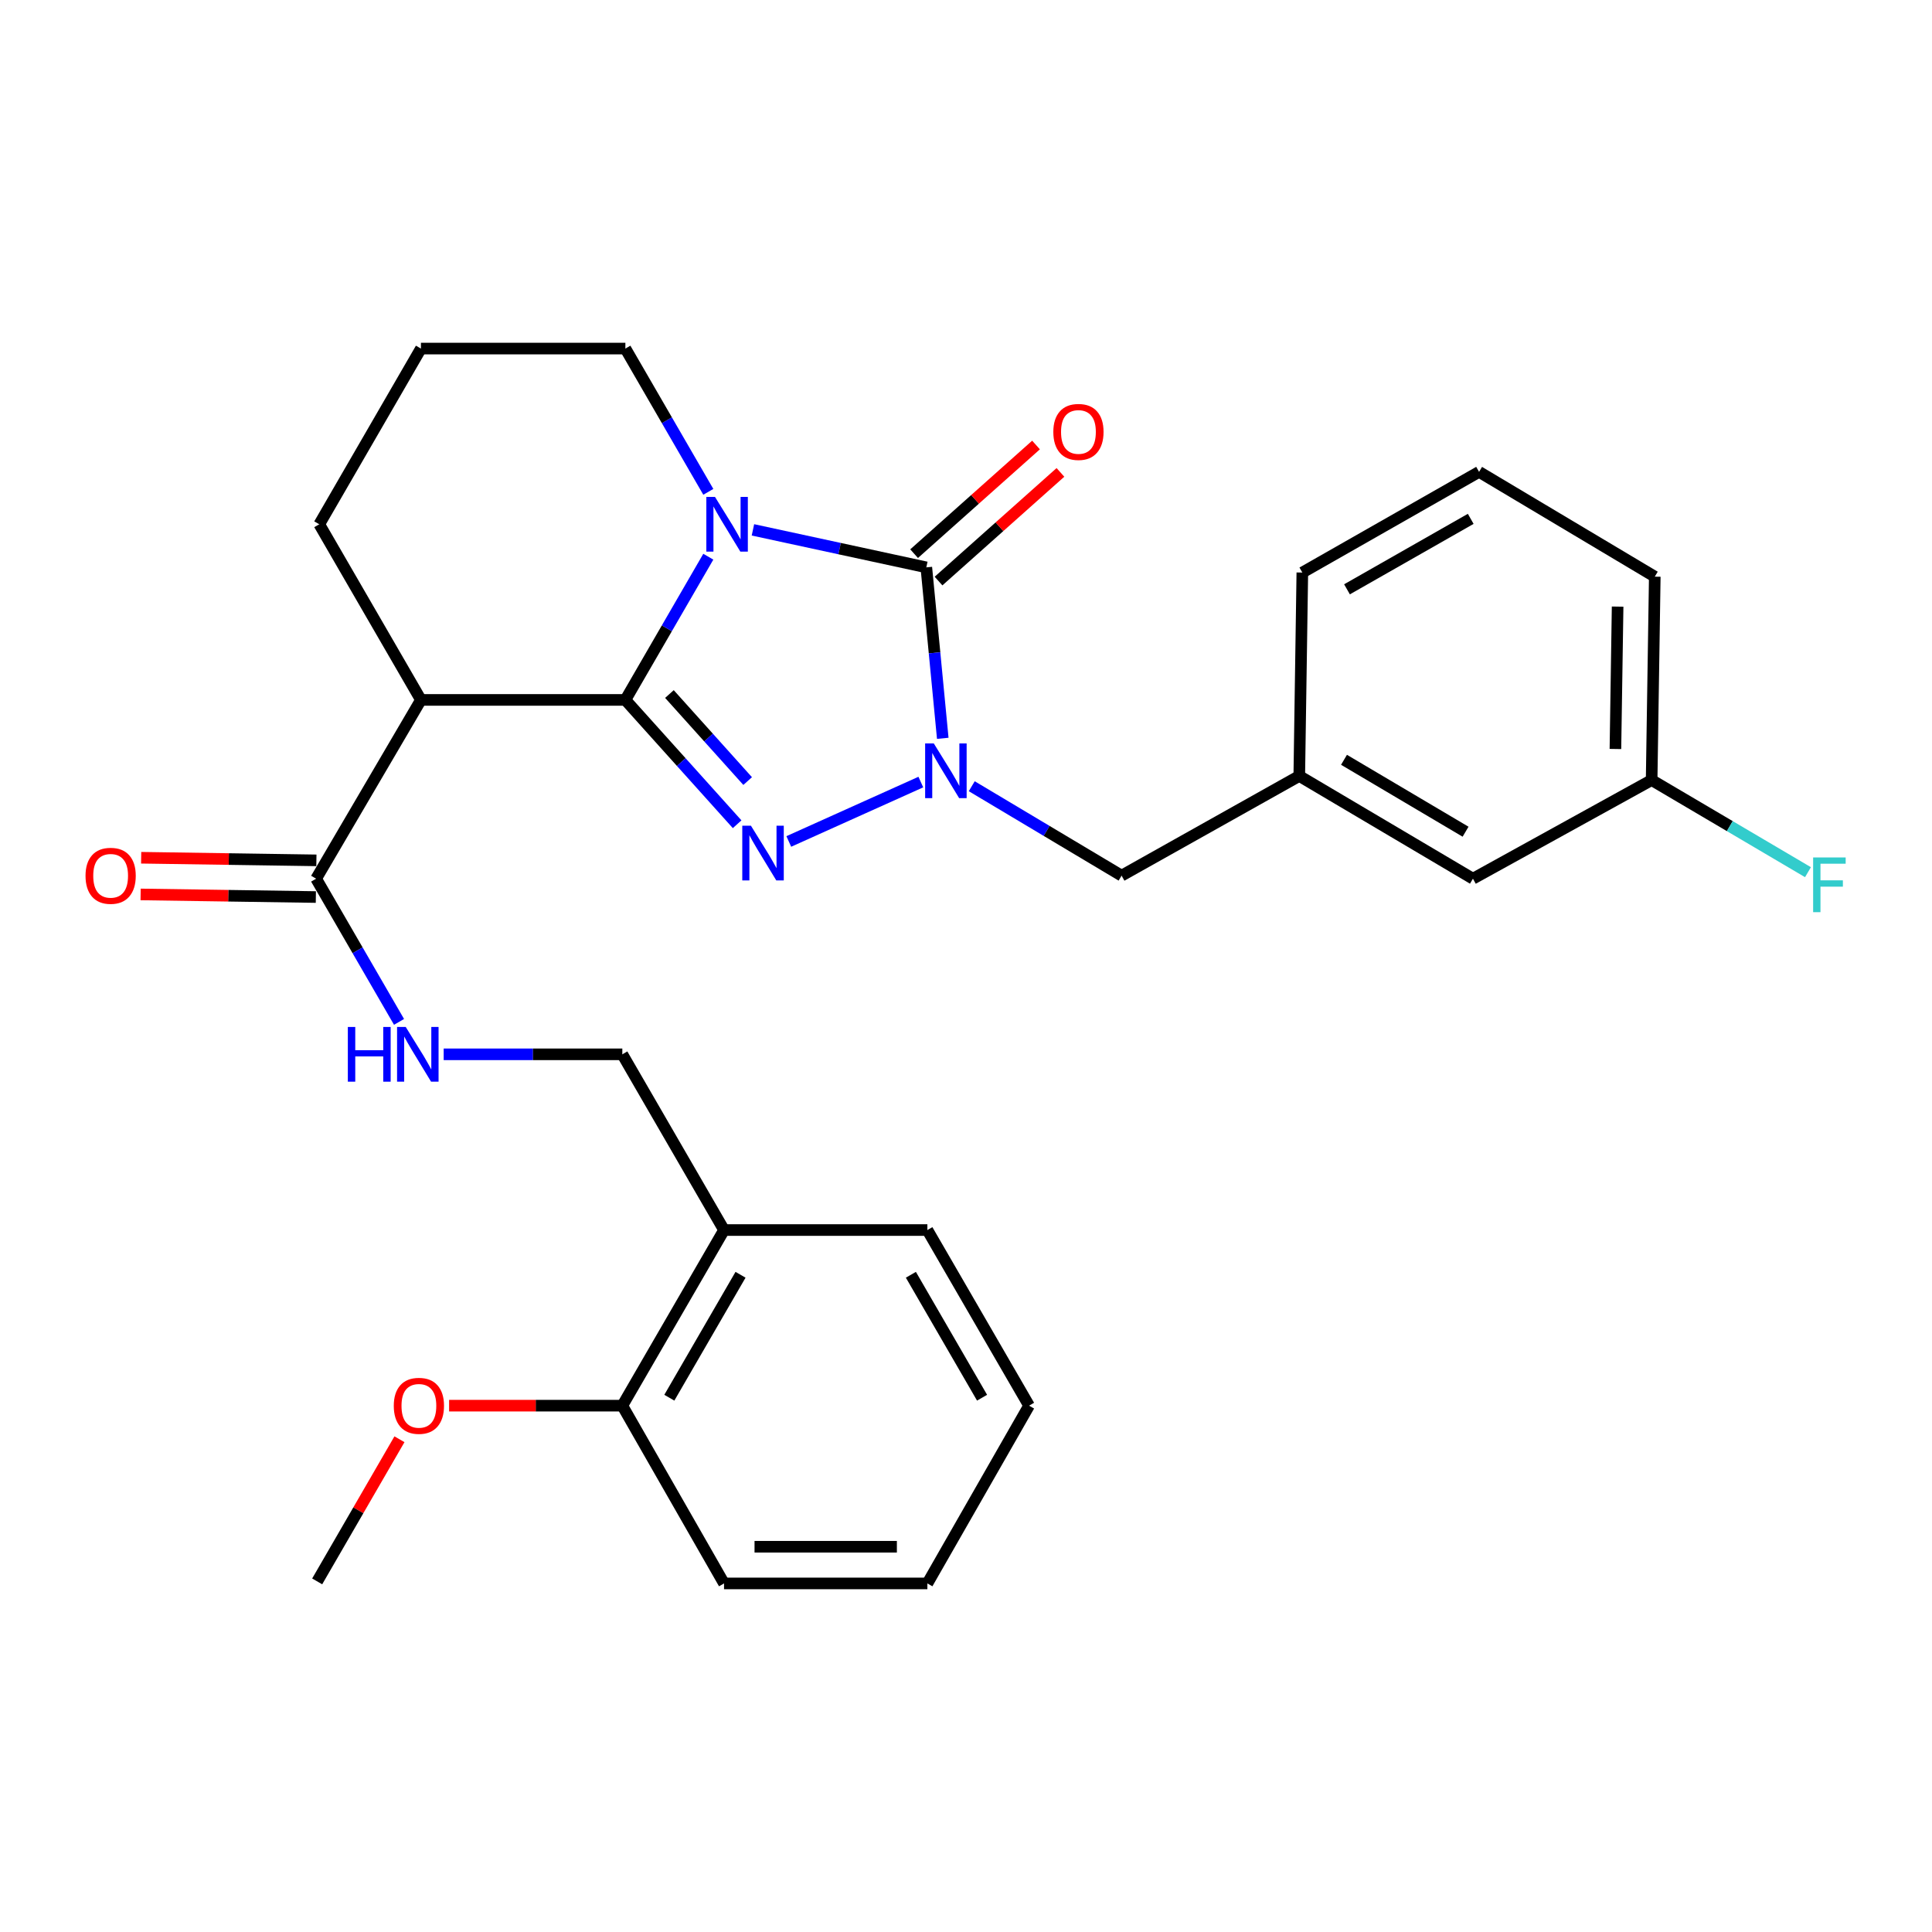 <?xml version='1.0' encoding='iso-8859-1'?>
<svg version='1.1' baseProfile='full'
              xmlns='http://www.w3.org/2000/svg'
                      xmlns:rdkit='http://www.rdkit.org/xml'
                      xmlns:xlink='http://www.w3.org/1999/xlink'
                  xml:space='preserve'
width='1000px' height='1000px' viewBox='0 0 1000 1000'>
<!-- END OF HEADER -->
<rect style='opacity:1.0;fill:#FFFFFF;stroke:none' width='1000' height='1000' x='0' y='0'> </rect>
<path class='bond-0' d='M 323.696,362.276 L 345.158,325.213' style='fill:none;fill-rule:evenodd;stroke:#000000;stroke-width:6px;stroke-linecap:butt;stroke-linejoin:miter;stroke-opacity:1' />
<path class='bond-0' d='M 345.158,325.213 L 366.621,288.15' style='fill:none;fill-rule:evenodd;stroke:#0000FF;stroke-width:6px;stroke-linecap:butt;stroke-linejoin:miter;stroke-opacity:1' />
<path class='bond-1' d='M 323.696,362.276 L 352.617,394.452' style='fill:none;fill-rule:evenodd;stroke:#000000;stroke-width:6px;stroke-linecap:butt;stroke-linejoin:miter;stroke-opacity:1' />
<path class='bond-1' d='M 352.617,394.452 L 381.538,426.627' style='fill:none;fill-rule:evenodd;stroke:#0000FF;stroke-width:6px;stroke-linecap:butt;stroke-linejoin:miter;stroke-opacity:1' />
<path class='bond-1' d='M 346.496,359.233 L 366.74,381.757' style='fill:none;fill-rule:evenodd;stroke:#000000;stroke-width:6px;stroke-linecap:butt;stroke-linejoin:miter;stroke-opacity:1' />
<path class='bond-1' d='M 366.74,381.757 L 386.985,404.28' style='fill:none;fill-rule:evenodd;stroke:#0000FF;stroke-width:6px;stroke-linecap:butt;stroke-linejoin:miter;stroke-opacity:1' />
<path class='bond-4' d='M 323.696,362.276 L 217.875,362.276' style='fill:none;fill-rule:evenodd;stroke:#000000;stroke-width:6px;stroke-linecap:butt;stroke-linejoin:miter;stroke-opacity:1' />
<path class='bond-2' d='M 389.719,274.257 L 434.59,283.962' style='fill:none;fill-rule:evenodd;stroke:#0000FF;stroke-width:6px;stroke-linecap:butt;stroke-linejoin:miter;stroke-opacity:1' />
<path class='bond-2' d='M 434.59,283.962 L 479.461,293.667' style='fill:none;fill-rule:evenodd;stroke:#000000;stroke-width:6px;stroke-linecap:butt;stroke-linejoin:miter;stroke-opacity:1' />
<path class='bond-12' d='M 366.624,254.576 L 345.16,217.498' style='fill:none;fill-rule:evenodd;stroke:#0000FF;stroke-width:6px;stroke-linecap:butt;stroke-linejoin:miter;stroke-opacity:1' />
<path class='bond-12' d='M 345.16,217.498 L 323.696,180.419' style='fill:none;fill-rule:evenodd;stroke:#000000;stroke-width:6px;stroke-linecap:butt;stroke-linejoin:miter;stroke-opacity:1' />
<path class='bond-3' d='M 408.277,435.541 L 476.62,404.794' style='fill:none;fill-rule:evenodd;stroke:#0000FF;stroke-width:6px;stroke-linecap:butt;stroke-linejoin:miter;stroke-opacity:1' />
<path class='bond-8' d='M 485.779,300.755 L 517.329,272.633' style='fill:none;fill-rule:evenodd;stroke:#000000;stroke-width:6px;stroke-linecap:butt;stroke-linejoin:miter;stroke-opacity:1' />
<path class='bond-8' d='M 517.329,272.633 L 548.879,244.512' style='fill:none;fill-rule:evenodd;stroke:#FF0000;stroke-width:6px;stroke-linecap:butt;stroke-linejoin:miter;stroke-opacity:1' />
<path class='bond-8' d='M 473.143,286.578 L 504.693,258.457' style='fill:none;fill-rule:evenodd;stroke:#000000;stroke-width:6px;stroke-linecap:butt;stroke-linejoin:miter;stroke-opacity:1' />
<path class='bond-8' d='M 504.693,258.457 L 536.243,230.335' style='fill:none;fill-rule:evenodd;stroke:#FF0000;stroke-width:6px;stroke-linecap:butt;stroke-linejoin:miter;stroke-opacity:1' />
<path class='bond-29' d='M 479.461,293.667 L 483.717,337.911' style='fill:none;fill-rule:evenodd;stroke:#000000;stroke-width:6px;stroke-linecap:butt;stroke-linejoin:miter;stroke-opacity:1' />
<path class='bond-29' d='M 483.717,337.911 L 487.973,382.155' style='fill:none;fill-rule:evenodd;stroke:#0000FF;stroke-width:6px;stroke-linecap:butt;stroke-linejoin:miter;stroke-opacity:1' />
<path class='bond-6' d='M 502.977,406.948 L 541.755,430.089' style='fill:none;fill-rule:evenodd;stroke:#0000FF;stroke-width:6px;stroke-linecap:butt;stroke-linejoin:miter;stroke-opacity:1' />
<path class='bond-6' d='M 541.755,430.089 L 580.533,453.23' style='fill:none;fill-rule:evenodd;stroke:#000000;stroke-width:6px;stroke-linecap:butt;stroke-linejoin:miter;stroke-opacity:1' />
<path class='bond-5' d='M 217.875,362.276 L 163.626,454.813' style='fill:none;fill-rule:evenodd;stroke:#000000;stroke-width:6px;stroke-linecap:butt;stroke-linejoin:miter;stroke-opacity:1' />
<path class='bond-16' d='M 217.875,362.276 L 165.25,271.363' style='fill:none;fill-rule:evenodd;stroke:#000000;stroke-width:6px;stroke-linecap:butt;stroke-linejoin:miter;stroke-opacity:1' />
<path class='bond-7' d='M 163.626,454.813 L 185.084,491.871' style='fill:none;fill-rule:evenodd;stroke:#000000;stroke-width:6px;stroke-linecap:butt;stroke-linejoin:miter;stroke-opacity:1' />
<path class='bond-7' d='M 185.084,491.871 L 206.541,528.929' style='fill:none;fill-rule:evenodd;stroke:#0000FF;stroke-width:6px;stroke-linecap:butt;stroke-linejoin:miter;stroke-opacity:1' />
<path class='bond-11' d='M 163.767,445.319 L 118.417,444.644' style='fill:none;fill-rule:evenodd;stroke:#000000;stroke-width:6px;stroke-linecap:butt;stroke-linejoin:miter;stroke-opacity:1' />
<path class='bond-11' d='M 118.417,444.644 L 73.068,443.969' style='fill:none;fill-rule:evenodd;stroke:#FF0000;stroke-width:6px;stroke-linecap:butt;stroke-linejoin:miter;stroke-opacity:1' />
<path class='bond-11' d='M 163.484,464.307 L 118.135,463.632' style='fill:none;fill-rule:evenodd;stroke:#000000;stroke-width:6px;stroke-linecap:butt;stroke-linejoin:miter;stroke-opacity:1' />
<path class='bond-11' d='M 118.135,463.632 L 72.785,462.958' style='fill:none;fill-rule:evenodd;stroke:#FF0000;stroke-width:6px;stroke-linecap:butt;stroke-linejoin:miter;stroke-opacity:1' />
<path class='bond-14' d='M 580.533,453.23 L 672.501,401.639' style='fill:none;fill-rule:evenodd;stroke:#000000;stroke-width:6px;stroke-linecap:butt;stroke-linejoin:miter;stroke-opacity:1' />
<path class='bond-10' d='M 229.648,545.715 L 275.88,545.715' style='fill:none;fill-rule:evenodd;stroke:#0000FF;stroke-width:6px;stroke-linecap:butt;stroke-linejoin:miter;stroke-opacity:1' />
<path class='bond-10' d='M 275.88,545.715 L 322.113,545.715' style='fill:none;fill-rule:evenodd;stroke:#000000;stroke-width:6px;stroke-linecap:butt;stroke-linejoin:miter;stroke-opacity:1' />
<path class='bond-9' d='M 374.759,636.669 L 322.113,545.715' style='fill:none;fill-rule:evenodd;stroke:#000000;stroke-width:6px;stroke-linecap:butt;stroke-linejoin:miter;stroke-opacity:1' />
<path class='bond-13' d='M 374.759,636.669 L 322.113,727.571' style='fill:none;fill-rule:evenodd;stroke:#000000;stroke-width:6px;stroke-linecap:butt;stroke-linejoin:miter;stroke-opacity:1' />
<path class='bond-13' d='M 383.296,659.822 L 346.443,723.453' style='fill:none;fill-rule:evenodd;stroke:#000000;stroke-width:6px;stroke-linecap:butt;stroke-linejoin:miter;stroke-opacity:1' />
<path class='bond-22' d='M 374.759,636.669 L 480.01,636.669' style='fill:none;fill-rule:evenodd;stroke:#000000;stroke-width:6px;stroke-linecap:butt;stroke-linejoin:miter;stroke-opacity:1' />
<path class='bond-30' d='M 323.696,180.419 L 217.875,180.419' style='fill:none;fill-rule:evenodd;stroke:#000000;stroke-width:6px;stroke-linecap:butt;stroke-linejoin:miter;stroke-opacity:1' />
<path class='bond-19' d='M 322.113,727.571 L 277.283,727.571' style='fill:none;fill-rule:evenodd;stroke:#000000;stroke-width:6px;stroke-linecap:butt;stroke-linejoin:miter;stroke-opacity:1' />
<path class='bond-19' d='M 277.283,727.571 L 232.453,727.571' style='fill:none;fill-rule:evenodd;stroke:#FF0000;stroke-width:6px;stroke-linecap:butt;stroke-linejoin:miter;stroke-opacity:1' />
<path class='bond-24' d='M 322.113,727.571 L 374.759,819.581' style='fill:none;fill-rule:evenodd;stroke:#000000;stroke-width:6px;stroke-linecap:butt;stroke-linejoin:miter;stroke-opacity:1' />
<path class='bond-15' d='M 672.501,401.639 L 762.39,454.813' style='fill:none;fill-rule:evenodd;stroke:#000000;stroke-width:6px;stroke-linecap:butt;stroke-linejoin:miter;stroke-opacity:1' />
<path class='bond-15' d='M 695.653,393.27 L 758.575,430.492' style='fill:none;fill-rule:evenodd;stroke:#000000;stroke-width:6px;stroke-linecap:butt;stroke-linejoin:miter;stroke-opacity:1' />
<path class='bond-23' d='M 672.501,401.639 L 674.083,296.347' style='fill:none;fill-rule:evenodd;stroke:#000000;stroke-width:6px;stroke-linecap:butt;stroke-linejoin:miter;stroke-opacity:1' />
<path class='bond-17' d='M 762.39,454.813 L 854.885,403.76' style='fill:none;fill-rule:evenodd;stroke:#000000;stroke-width:6px;stroke-linecap:butt;stroke-linejoin:miter;stroke-opacity:1' />
<path class='bond-20' d='M 165.25,271.363 L 217.875,180.419' style='fill:none;fill-rule:evenodd;stroke:#000000;stroke-width:6px;stroke-linecap:butt;stroke-linejoin:miter;stroke-opacity:1' />
<path class='bond-18' d='M 854.885,403.76 L 895.345,427.601' style='fill:none;fill-rule:evenodd;stroke:#000000;stroke-width:6px;stroke-linecap:butt;stroke-linejoin:miter;stroke-opacity:1' />
<path class='bond-18' d='M 895.345,427.601 L 935.804,451.443' style='fill:none;fill-rule:evenodd;stroke:#33CCCC;stroke-width:6px;stroke-linecap:butt;stroke-linejoin:miter;stroke-opacity:1' />
<path class='bond-31' d='M 854.885,403.76 L 856.509,298.478' style='fill:none;fill-rule:evenodd;stroke:#000000;stroke-width:6px;stroke-linecap:butt;stroke-linejoin:miter;stroke-opacity:1' />
<path class='bond-31' d='M 836.14,387.674 L 837.277,313.977' style='fill:none;fill-rule:evenodd;stroke:#000000;stroke-width:6px;stroke-linecap:butt;stroke-linejoin:miter;stroke-opacity:1' />
<path class='bond-26' d='M 206.756,744.958 L 185.465,781.742' style='fill:none;fill-rule:evenodd;stroke:#FF0000;stroke-width:6px;stroke-linecap:butt;stroke-linejoin:miter;stroke-opacity:1' />
<path class='bond-26' d='M 185.465,781.742 L 164.174,818.526' style='fill:none;fill-rule:evenodd;stroke:#000000;stroke-width:6px;stroke-linecap:butt;stroke-linejoin:miter;stroke-opacity:1' />
<path class='bond-21' d='M 765.565,244.238 L 674.083,296.347' style='fill:none;fill-rule:evenodd;stroke:#000000;stroke-width:6px;stroke-linecap:butt;stroke-linejoin:miter;stroke-opacity:1' />
<path class='bond-21' d='M 761.242,268.556 L 697.205,305.032' style='fill:none;fill-rule:evenodd;stroke:#000000;stroke-width:6px;stroke-linecap:butt;stroke-linejoin:miter;stroke-opacity:1' />
<path class='bond-25' d='M 765.565,244.238 L 856.509,298.478' style='fill:none;fill-rule:evenodd;stroke:#000000;stroke-width:6px;stroke-linecap:butt;stroke-linejoin:miter;stroke-opacity:1' />
<path class='bond-27' d='M 480.01,636.669 L 532.645,727.571' style='fill:none;fill-rule:evenodd;stroke:#000000;stroke-width:6px;stroke-linecap:butt;stroke-linejoin:miter;stroke-opacity:1' />
<path class='bond-27' d='M 471.471,659.821 L 508.316,723.452' style='fill:none;fill-rule:evenodd;stroke:#000000;stroke-width:6px;stroke-linecap:butt;stroke-linejoin:miter;stroke-opacity:1' />
<path class='bond-32' d='M 374.759,819.581 L 480.01,819.581' style='fill:none;fill-rule:evenodd;stroke:#000000;stroke-width:6px;stroke-linecap:butt;stroke-linejoin:miter;stroke-opacity:1' />
<path class='bond-32' d='M 390.547,800.59 L 464.222,800.59' style='fill:none;fill-rule:evenodd;stroke:#000000;stroke-width:6px;stroke-linecap:butt;stroke-linejoin:miter;stroke-opacity:1' />
<path class='bond-28' d='M 532.645,727.571 L 480.01,819.581' style='fill:none;fill-rule:evenodd;stroke:#000000;stroke-width:6px;stroke-linecap:butt;stroke-linejoin:miter;stroke-opacity:1' />
<path  class='atom-1' d='M 370.082 257.203
L 379.362 272.203
Q 380.282 273.683, 381.762 276.363
Q 383.242 279.043, 383.322 279.203
L 383.322 257.203
L 387.082 257.203
L 387.082 285.523
L 383.202 285.523
L 373.242 269.123
Q 372.082 267.203, 370.842 265.003
Q 369.642 262.803, 369.282 262.123
L 369.282 285.523
L 365.602 285.523
L 365.602 257.203
L 370.082 257.203
' fill='#0000FF'/>
<path  class='atom-2' d='M 388.682 427.38
L 397.962 442.38
Q 398.882 443.86, 400.362 446.54
Q 401.842 449.22, 401.922 449.38
L 401.922 427.38
L 405.682 427.38
L 405.682 455.7
L 401.802 455.7
L 391.842 439.3
Q 390.682 437.38, 389.442 435.18
Q 388.242 432.98, 387.882 432.3
L 387.882 455.7
L 384.202 455.7
L 384.202 427.38
L 388.682 427.38
' fill='#0000FF'/>
<path  class='atom-4' d='M 483.329 384.799
L 492.609 399.799
Q 493.529 401.279, 495.009 403.959
Q 496.489 406.639, 496.569 406.799
L 496.569 384.799
L 500.329 384.799
L 500.329 413.119
L 496.449 413.119
L 486.489 396.719
Q 485.329 394.799, 484.089 392.599
Q 482.889 390.399, 482.529 389.719
L 482.529 413.119
L 478.849 413.119
L 478.849 384.799
L 483.329 384.799
' fill='#0000FF'/>
<path  class='atom-8' d='M 180.041 531.555
L 183.881 531.555
L 183.881 543.595
L 198.361 543.595
L 198.361 531.555
L 202.201 531.555
L 202.201 559.875
L 198.361 559.875
L 198.361 546.795
L 183.881 546.795
L 183.881 559.875
L 180.041 559.875
L 180.041 531.555
' fill='#0000FF'/>
<path  class='atom-8' d='M 210.001 531.555
L 219.281 546.555
Q 220.201 548.035, 221.681 550.715
Q 223.161 553.395, 223.241 553.555
L 223.241 531.555
L 227.001 531.555
L 227.001 559.875
L 223.121 559.875
L 213.161 543.475
Q 212.001 541.555, 210.761 539.355
Q 209.561 537.155, 209.201 536.475
L 209.201 559.875
L 205.521 559.875
L 205.521 531.555
L 210.001 531.555
' fill='#0000FF'/>
<path  class='atom-9' d='M 545.198 223.566
Q 545.198 216.766, 548.558 212.966
Q 551.918 209.166, 558.198 209.166
Q 564.478 209.166, 567.838 212.966
Q 571.198 216.766, 571.198 223.566
Q 571.198 230.446, 567.798 234.366
Q 564.398 238.246, 558.198 238.246
Q 551.958 238.246, 548.558 234.366
Q 545.198 230.486, 545.198 223.566
M 558.198 235.046
Q 562.518 235.046, 564.838 232.166
Q 567.198 229.246, 567.198 223.566
Q 567.198 218.006, 564.838 215.206
Q 562.518 212.366, 558.198 212.366
Q 553.878 212.366, 551.518 215.166
Q 549.198 217.966, 549.198 223.566
Q 549.198 229.286, 551.518 232.166
Q 553.878 235.046, 558.198 235.046
' fill='#FF0000'/>
<path  class='atom-12' d='M 44.267 453.31
Q 44.267 446.51, 47.627 442.71
Q 50.987 438.91, 57.267 438.91
Q 63.547 438.91, 66.907 442.71
Q 70.267 446.51, 70.267 453.31
Q 70.267 460.19, 66.867 464.11
Q 63.467 467.99, 57.267 467.99
Q 51.027 467.99, 47.627 464.11
Q 44.267 460.23, 44.267 453.31
M 57.267 464.79
Q 61.587 464.79, 63.907 461.91
Q 66.267 458.99, 66.267 453.31
Q 66.267 447.75, 63.907 444.95
Q 61.587 442.11, 57.267 442.11
Q 52.947 442.11, 50.587 444.91
Q 48.267 447.71, 48.267 453.31
Q 48.267 459.03, 50.587 461.91
Q 52.947 464.79, 57.267 464.79
' fill='#FF0000'/>
<path  class='atom-19' d='M 938.474 443.818
L 955.314 443.818
L 955.314 447.058
L 942.274 447.058
L 942.274 455.658
L 953.874 455.658
L 953.874 458.938
L 942.274 458.938
L 942.274 472.138
L 938.474 472.138
L 938.474 443.818
' fill='#33CCCC'/>
<path  class='atom-20' d='M 203.82 727.651
Q 203.82 720.851, 207.18 717.051
Q 210.54 713.251, 216.82 713.251
Q 223.1 713.251, 226.46 717.051
Q 229.82 720.851, 229.82 727.651
Q 229.82 734.531, 226.42 738.451
Q 223.02 742.331, 216.82 742.331
Q 210.58 742.331, 207.18 738.451
Q 203.82 734.571, 203.82 727.651
M 216.82 739.131
Q 221.14 739.131, 223.46 736.251
Q 225.82 733.331, 225.82 727.651
Q 225.82 722.091, 223.46 719.291
Q 221.14 716.451, 216.82 716.451
Q 212.5 716.451, 210.14 719.251
Q 207.82 722.051, 207.82 727.651
Q 207.82 733.371, 210.14 736.251
Q 212.5 739.131, 216.82 739.131
' fill='#FF0000'/>
</svg>

